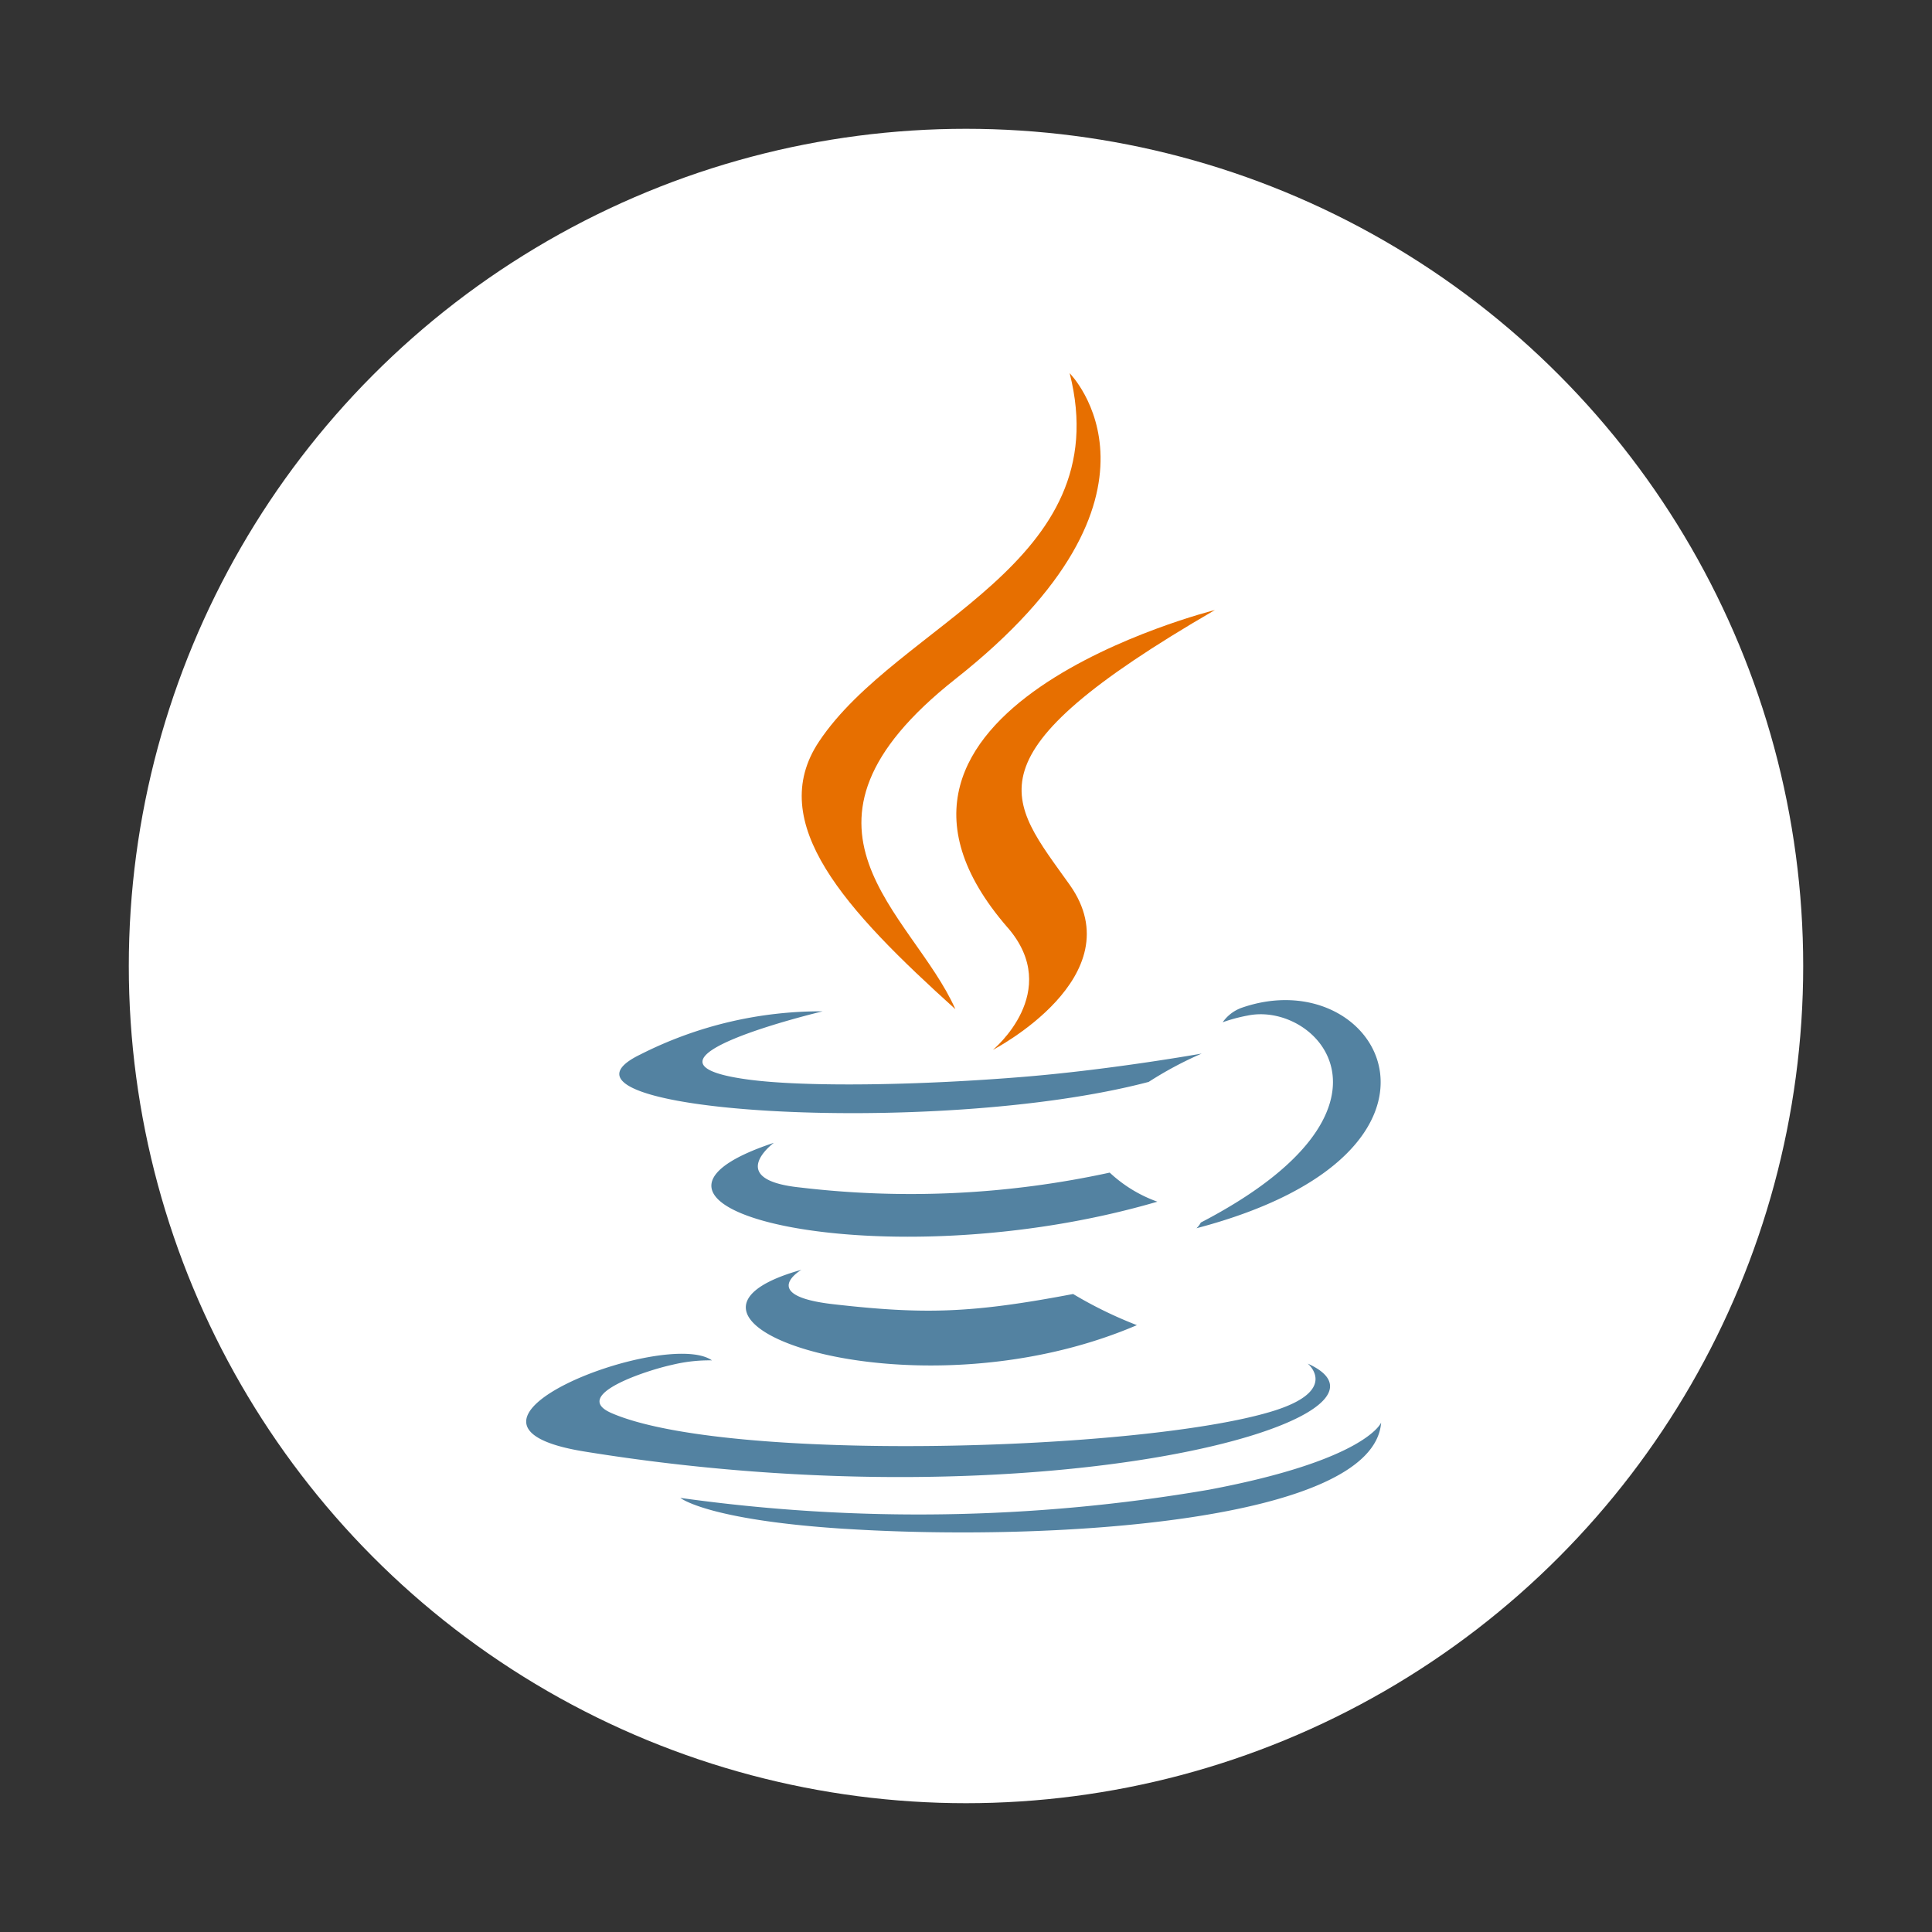 <svg xmlns="http://www.w3.org/2000/svg" xmlns:xlink="http://www.w3.org/1999/xlink" width="150" height="150" viewBox="0 0 150 150">
  <rect x="0" y="0" width="150" height="150" fill="#333333" stroke="none"/>
  <defs>
    <clipPath id="clip-l-java">
      <rect width="150" height="150"/>
    </clipPath>
  </defs>
  <g id="l-java" clip-path="url(#clip-l-java)">
    <g id="Group_3888" data-name="Group 3888" transform="translate(-19 -23)">
      <circle id="Ellipse_238" data-name="Ellipse 238" cx="65" cy="65" r="65" transform="translate(29 33)" fill="#fff"/>
      <g id="java-14" transform="translate(59.855 51.977)">
        <path id="Path_13732" data-name="Path 13732" d="M62.7,239.513s-3.439,2,2.448,2.677c7.132.814,10.777.7,18.636-.791a32.44,32.44,0,0,0,4.952,2.418c-17.618,7.551-39.874-.438-26.036-4.3m-2.153-9.854s-3.857,2.855,2.034,3.465a72.7,72.7,0,0,0,24.045-1.154,10.674,10.674,0,0,0,3.7,2.258c-21.3,6.229-45.028.491-29.783-4.569" transform="translate(-41.323 -169.91)" fill="#5382a1"/>
        <path id="Path_13733" data-name="Path 13733" d="M132.643,95.565c4.341,5-1.141,9.5-1.141,9.5s11.023-5.69,5.961-12.816c-4.728-6.645-8.354-9.947,11.275-21.331,0,0-30.811,7.695-16.095,24.651" transform="translate(-95.269 -52.532)" fill="#e76f00"/>
        <path id="Path_13734" data-name="Path 13734" d="M61.193,215.364s2.545,2.1-2.8,3.719c-10.169,3.081-42.327,4.011-51.26.123-3.211-1.4,2.811-3.335,4.705-3.742a12.208,12.208,0,0,1,3.1-.348c-3.571-2.516-23.083,4.94-9.911,7.075,35.922,5.826,65.482-2.623,56.165-6.826M23.548,188.013s-16.357,3.885-5.792,5.3c4.461.6,13.353.462,21.636-.232,6.769-.571,13.567-1.785,13.567-1.785a28.721,28.721,0,0,0-4.114,2.2c-16.611,4.369-48.7,2.336-39.461-2.132a30.951,30.951,0,0,1,14.165-3.348m29.343,16.4c16.886-8.774,9.078-17.206,3.629-16.07a12.632,12.632,0,0,0-1.931.519,3.077,3.077,0,0,1,1.443-1.113c10.78-3.79,19.071,11.178-3.48,17.106a1.464,1.464,0,0,0,.339-.442" transform="translate(-0.517 -138.474)" fill="#5382a1"/>
        <path id="Path_13735" data-name="Path 13735" d="M103.405.37s9.351,9.355-8.869,23.739C79.925,35.649,91.2,42.228,94.53,49.745,86,42.05,79.742,35.276,83.941,28.971,90.1,19.716,107.178,15.229,103.405.37" transform="translate(-61.211 -0.37)" fill="#e76f00"/>
        <path id="Path_13736" data-name="Path 13736" d="M59.163,321.27c16.208,1.038,41.1-.576,41.686-8.245,0,0-1.133,2.908-13.395,5.216a133.259,133.259,0,0,1-41.015.631s2.072,1.715,12.724,2.4" transform="translate(-34.473 -231.553)" fill="#5382a1"/>
      </g>
    </g>
  </g>
</svg>
